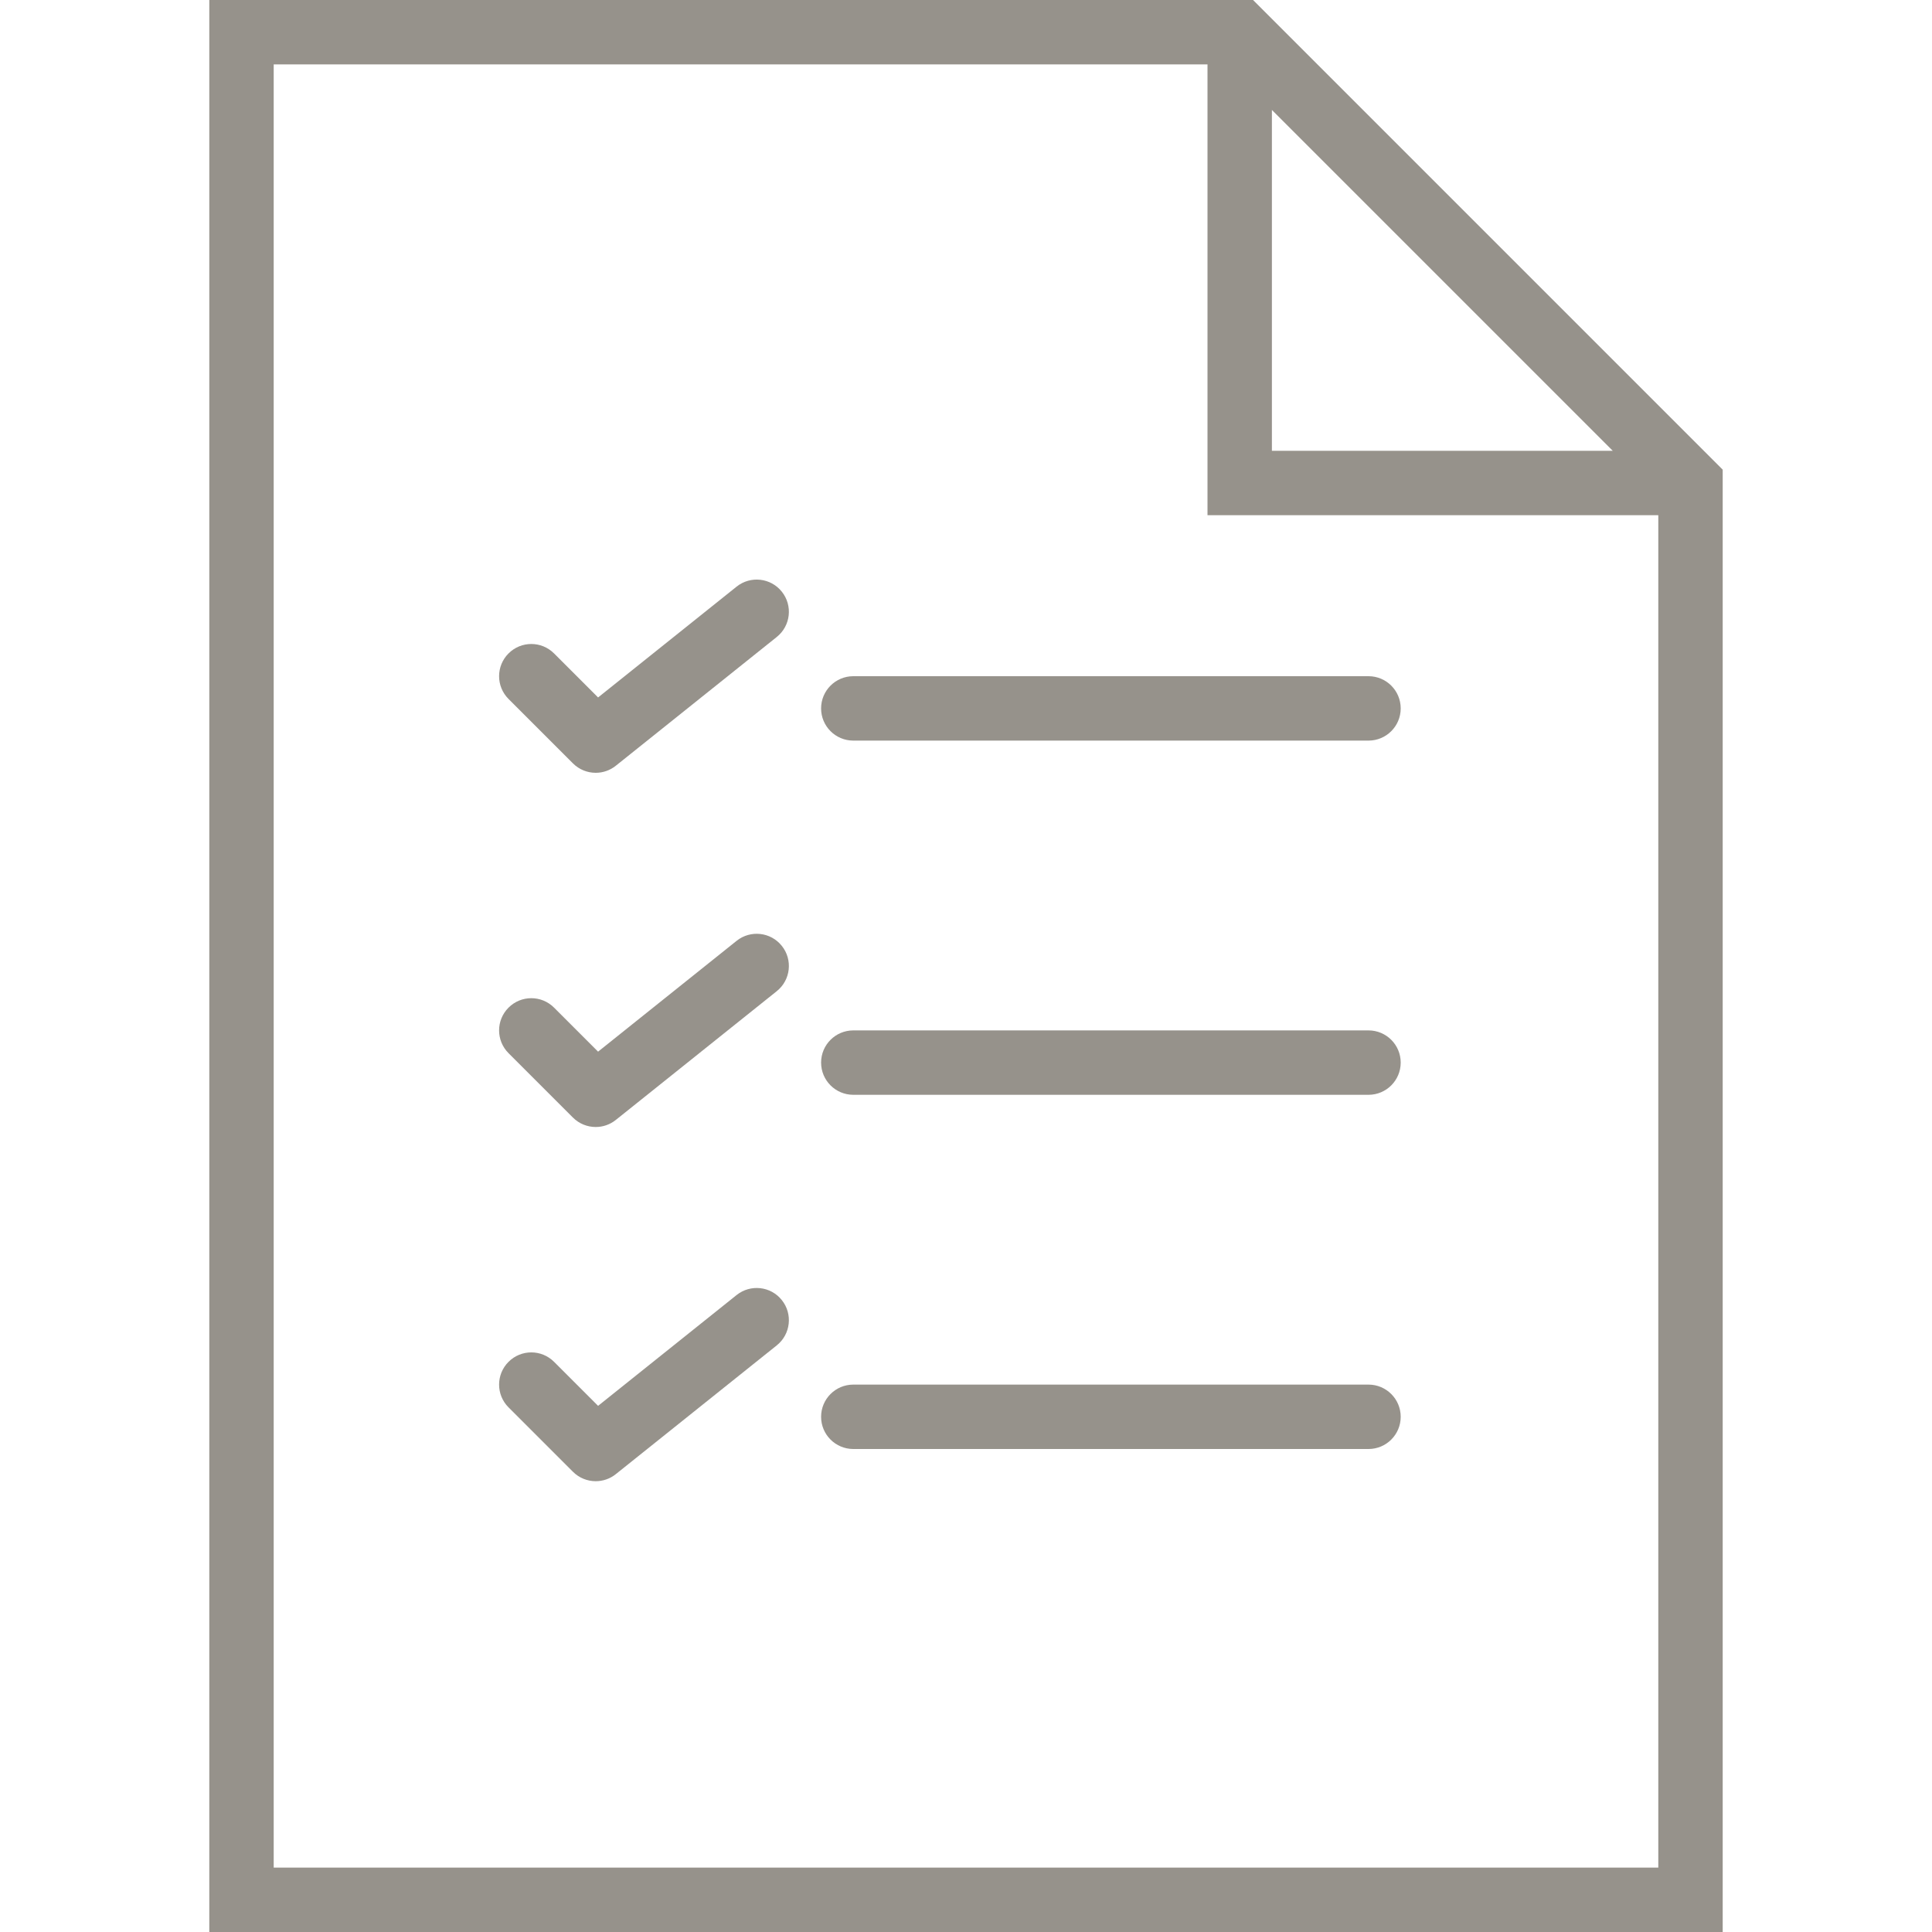<?xml version="1.0" encoding="UTF-8" standalone="no"?>
<!-- Generator: Adobe Illustrator 19.0.0, SVG Export Plug-In . SVG Version: 6.00 Build 0)  -->

<svg
   xmlns:dc="http://purl.org/dc/elements/1.1/"
   xmlns:cc="http://creativecommons.org/ns#"
   xmlns:rdf="http://www.w3.org/1999/02/22-rdf-syntax-ns#"
   xmlns:svg="http://www.w3.org/2000/svg"
   xmlns="http://www.w3.org/2000/svg"
   xmlns:sodipodi="http://sodipodi.sourceforge.net/DTD/sodipodi-0.dtd"
   xmlns:inkscape="http://www.inkscape.org/namespaces/inkscape"
   version="1.1"
   id="Capa_1"
   x="0px"
   y="0px"
   viewBox="0 0 60 60"
   style="enable-background:new 0 0 60 60;"
   xml:space="preserve"
   inkscape:version="0.48.4 r9939"
   width="100%"
   height="100%"
   sodipodi:docname="regulamin.svg"><defs
     id="defs51" /><sodipodi:namedview
     pagecolor="#ffffff"
     bordercolor="#666666"
     borderopacity="1"
     objecttolerance="10"
     gridtolerance="10"
     guidetolerance="10"
     inkscape:pageopacity="0"
     inkscape:pageshadow="2"
     inkscape:window-width="769"
     inkscape:window-height="480"
     id="namedview49"
     showgrid="false"
     inkscape:zoom="3.9333333"
     inkscape:cx="30"
     inkscape:cy="30"
     inkscape:window-x="0"
     inkscape:window-y="24"
     inkscape:window-maximized="0"
     inkscape:current-layer="Capa_1" /><g
     id="g3"
     style="fill:#96928b;fill-opacity:1"><path
       d="M38.914,0H6.5v60h47V14.586L38.914,0z M39.5,3.414L50.086,14H39.5V3.414z M8.5,58V2h29v14h14v42H8.5z"
       id="path5"
       style="fill:#96928b;fill-opacity:1" /><path
       d="M42.5,21h-16c-0.552,0-1,0.447-1,1s0.448,1,1,1h16c0.552,0,1-0.447,1-1S43.052,21,42.5,21z"
       id="path7"
       style="fill:#96928b;fill-opacity:1" /><path
       d="M22.875,18.219l-4.301,3.441l-1.367-1.367c-0.391-0.391-1.023-0.391-1.414,0s-0.391,1.023,0,1.414l2,2   C17.987,23.901,18.243,24,18.5,24c0.22,0,0.441-0.072,0.624-0.219l5-4c0.432-0.346,0.501-0.975,0.156-1.406   C23.936,17.943,23.306,17.874,22.875,18.219z"
       id="path9"
       style="fill:#96928b;fill-opacity:1" /><path
       d="M42.5,32h-16c-0.552,0-1,0.447-1,1s0.448,1,1,1h16c0.552,0,1-0.447,1-1S43.052,32,42.5,32z"
       id="path11"
       style="fill:#96928b;fill-opacity:1" /><path
       d="M22.875,29.219l-4.301,3.441l-1.367-1.367c-0.391-0.391-1.023-0.391-1.414,0s-0.391,1.023,0,1.414l2,2   C17.987,34.901,18.243,35,18.5,35c0.22,0,0.441-0.072,0.624-0.219l5-4c0.432-0.346,0.501-0.975,0.156-1.406   C23.936,28.943,23.306,28.874,22.875,29.219z"
       id="path13"
       style="fill:#96928b;fill-opacity:1" /><path
       d="M42.5,43h-16c-0.552,0-1,0.447-1,1s0.448,1,1,1h16c0.552,0,1-0.447,1-1S43.052,43,42.5,43z"
       id="path15"
       style="fill:#96928b;fill-opacity:1" /><path
       d="M22.875,40.219l-4.301,3.441l-1.367-1.367c-0.391-0.391-1.023-0.391-1.414,0s-0.391,1.023,0,1.414l2,2   C17.987,45.901,18.243,46,18.5,46c0.22,0,0.441-0.072,0.624-0.219l5-4c0.432-0.346,0.501-0.975,0.156-1.406   C23.936,39.943,23.306,39.874,22.875,40.219z"
       id="path17"
       style="fill:#96928b;fill-opacity:1" /></g><g
     id="g19"
     style="fill:#96928b;fill-opacity:1" /><g
     id="g21"
     style="fill:#96928b;fill-opacity:1" /><g
     id="g23"
     style="fill:#96928b;fill-opacity:1" /><g
     id="g25"
     style="fill:#96928b;fill-opacity:1" /><g
     id="g27"
     style="fill:#96928b;fill-opacity:1" /><g
     id="g29"
     style="fill:#96928b;fill-opacity:1" /><g
     id="g31"
     style="fill:#96928b;fill-opacity:1" /><g
     id="g33"
     style="fill:#96928b;fill-opacity:1" /><g
     id="g35"
     style="fill:#96928b;fill-opacity:1" /><g
     id="g37"
     style="fill:#96928b;fill-opacity:1" /><g
     id="g39"
     style="fill:#96928b;fill-opacity:1" /><g
     id="g41"
     style="fill:#96928b;fill-opacity:1" /><g
     id="g43"
     style="fill:#96928b;fill-opacity:1" /><g
     id="g45"
     style="fill:#96928b;fill-opacity:1" /><g
     id="g47"
     style="fill:#96928b;fill-opacity:1" /></svg>